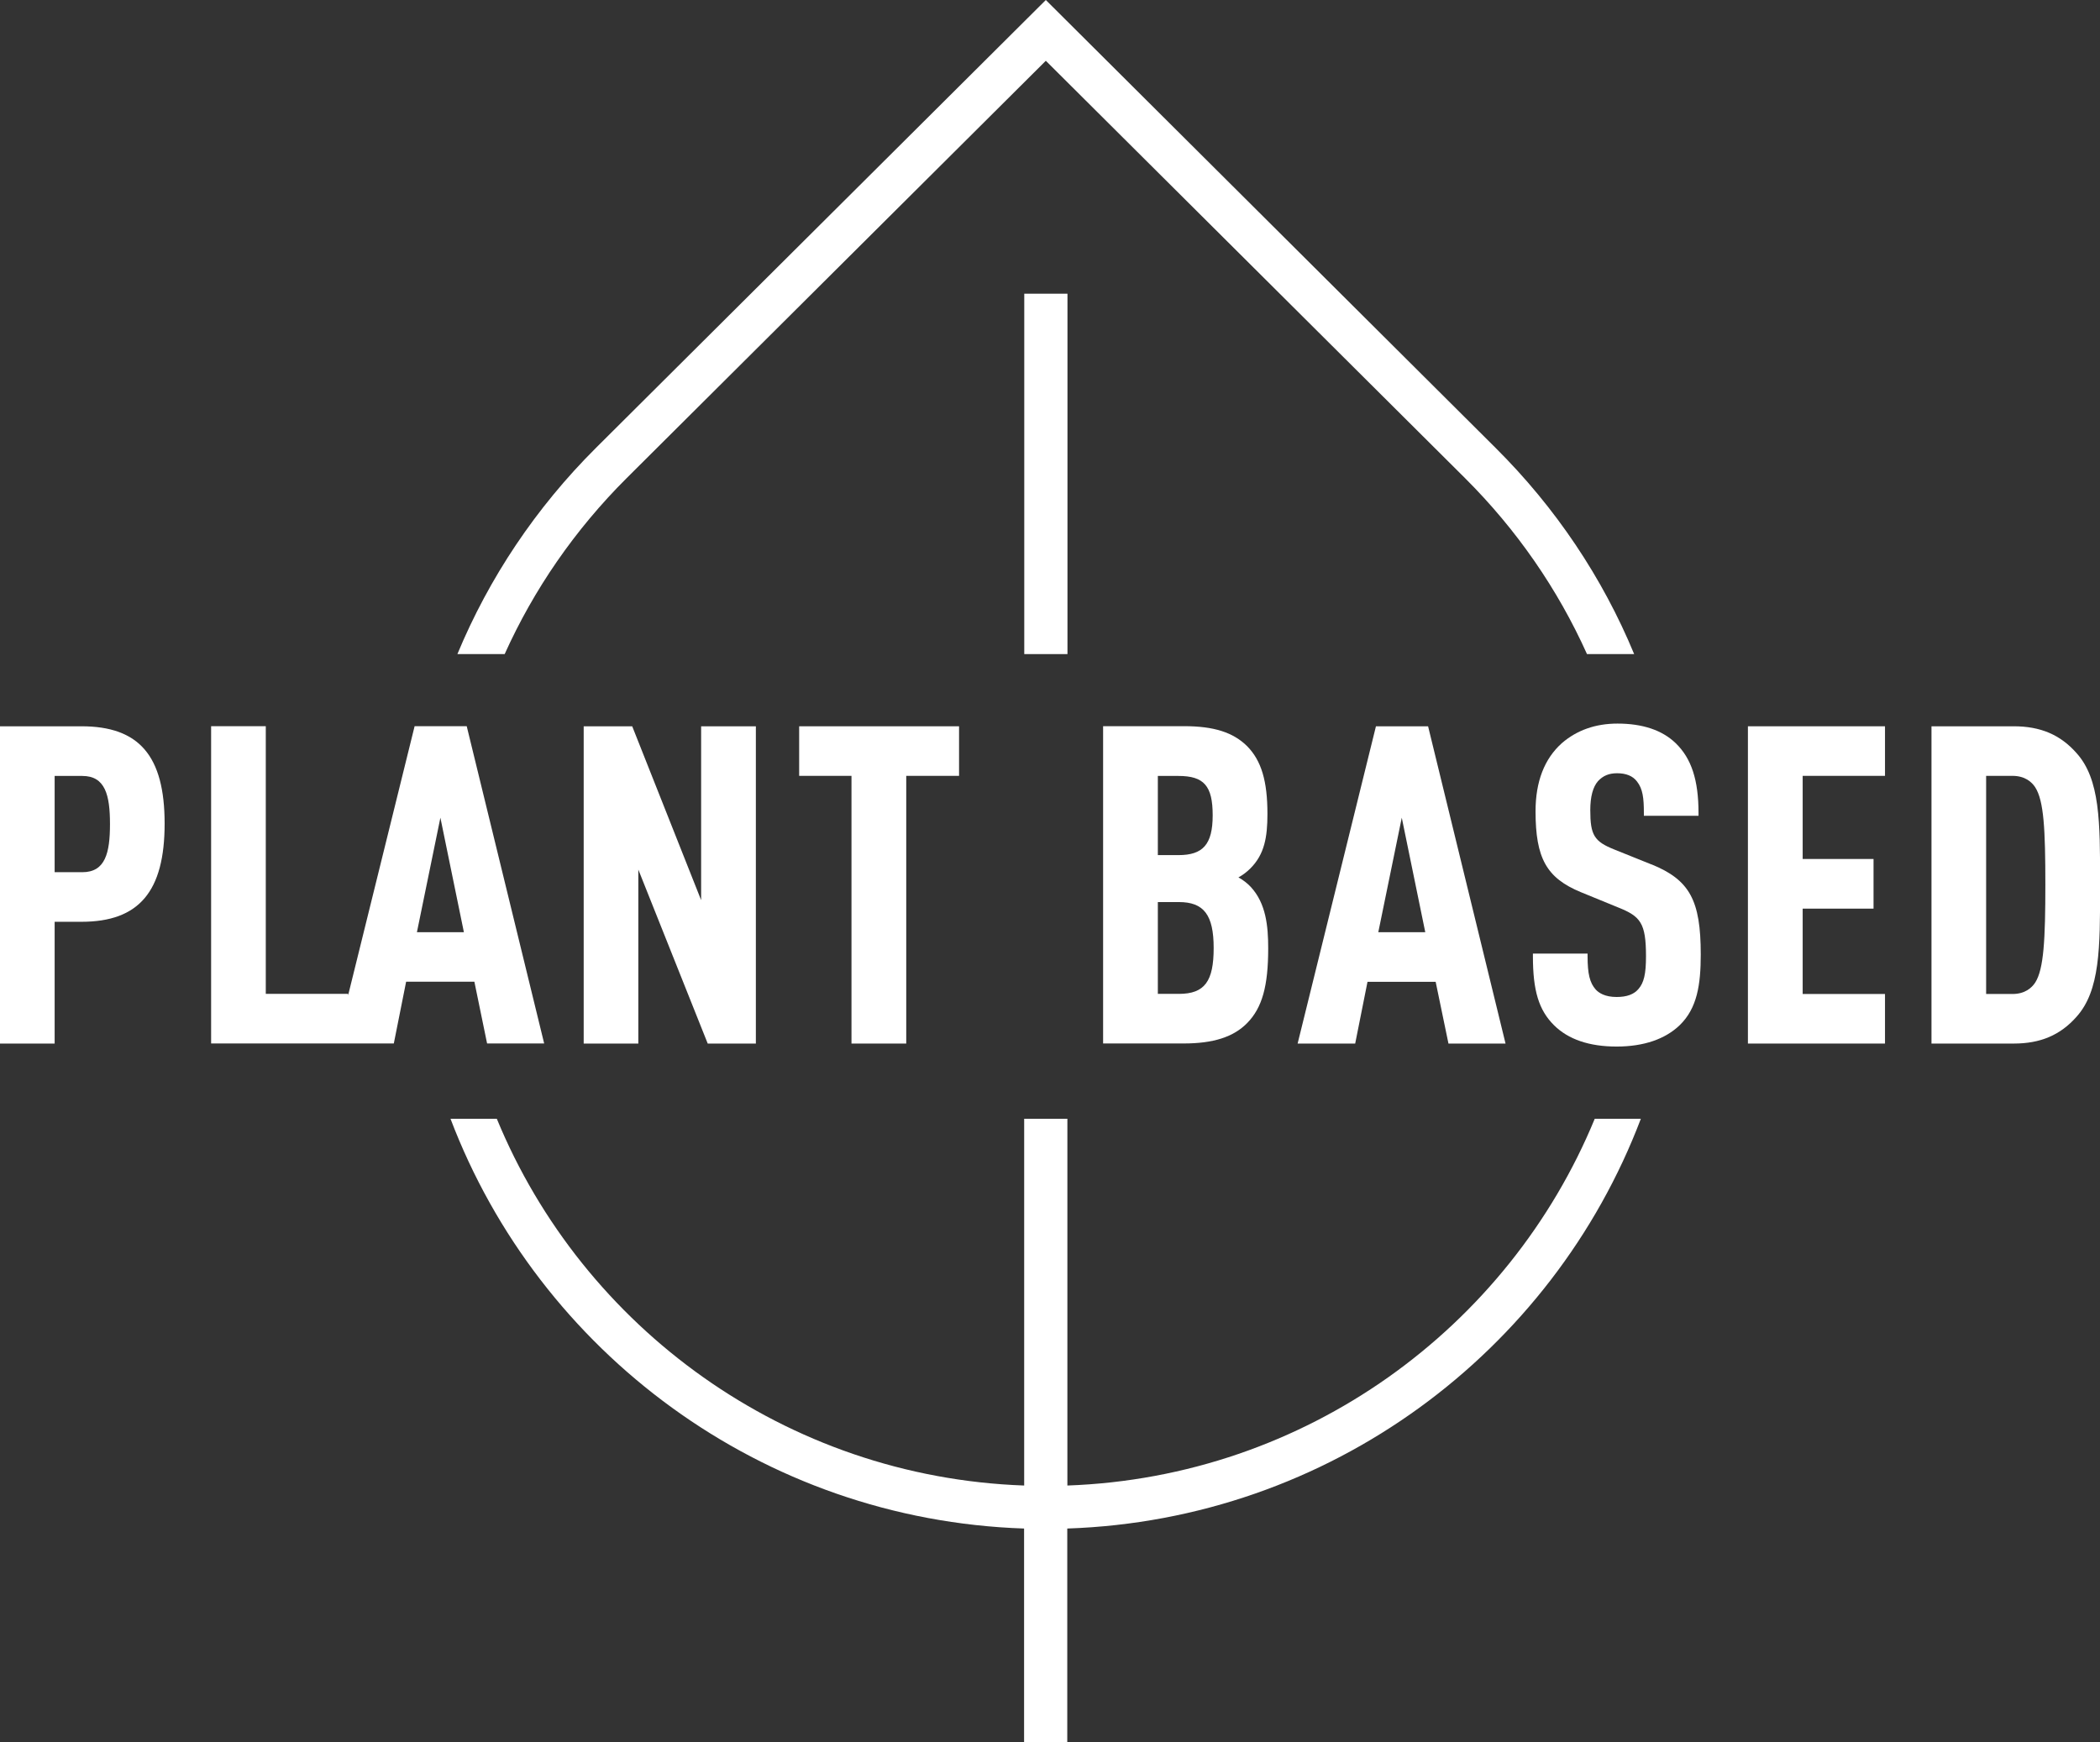 <svg width="94" height="78" viewBox="0 0 94 78" fill="none" xmlns="http://www.w3.org/2000/svg">
<rect x="0" y="0" width="94" height="78" fill="#333333" stroke="none"/>
<g clip-path="url(#clip0_1035_1743)">
<path d="M22.59 29.281C23.893 26.387 25.727 23.721 28.047 21.407L46.813 2.721L65.575 21.402C67.899 23.717 69.733 26.382 71.037 29.281H73.148C71.736 25.867 69.642 22.731 66.939 20.044L46.813 0L26.678 20.048C23.98 22.735 21.89 25.872 20.474 29.281H22.585H22.59Z" fill="white"/>
<path d="M47.782 13.148H45.848V29.281H47.782V13.148Z" fill="white"/>
<path d="M71.384 50.082C67.534 59.436 58.449 66.12 47.778 66.501V50.082H45.844V66.501C35.173 66.12 26.087 59.436 22.238 50.082H20.165C24.123 60.513 34.091 68.032 45.84 68.426V78.004H47.773V68.426C59.526 68.032 69.49 60.513 73.448 50.082H71.375H71.384Z" fill="white"/>
<path d="M3.645 32.513H-0V46.716H2.446V41.265H3.645C6.222 41.265 7.369 39.911 7.369 36.869C7.369 33.828 6.222 32.513 3.645 32.513ZM3.684 39.045H2.446V34.736H3.684C4.714 34.736 4.923 35.597 4.923 36.891C4.923 38.184 4.714 39.045 3.684 39.045Z" fill="white"/>
<path d="M18.558 32.513L15.581 44.562V44.492H11.897V32.508H9.45V46.712H17.628L18.179 43.947H21.234L21.803 46.712H24.358L20.891 32.508H18.553L18.558 32.513ZM20.769 41.732H18.662L19.713 36.605L20.765 41.732H20.769Z" fill="white"/>
<path d="M31.384 40.296L28.299 32.513H26.127V46.716H28.573V38.929L31.679 46.716H33.834V32.513H31.384V40.296Z" fill="white"/>
<path d="M35.772 34.732H38.114V46.716H40.565V34.732H42.929V32.513H35.772V34.732Z" fill="white"/>
<path d="M55.434 39.279C55.629 39.171 55.807 39.037 55.968 38.877C56.602 38.245 56.733 37.475 56.733 36.437C56.733 34.966 56.463 34.057 55.829 33.408C55.203 32.785 54.334 32.508 53.005 32.508H49.377V46.712H52.983C54.312 46.712 55.216 46.422 55.829 45.795C56.498 45.111 56.767 44.142 56.767 42.455C56.767 41.464 56.672 40.447 55.99 39.707C55.833 39.539 55.642 39.392 55.429 39.275L55.434 39.279ZM51.827 40.382H52.77C53.887 40.382 54.326 40.958 54.326 42.437C54.326 43.917 53.934 44.492 52.77 44.492H51.827V40.378V40.382ZM52.748 38.28H51.827V34.736H52.748C53.895 34.736 54.282 35.182 54.282 36.497C54.282 37.812 53.839 38.28 52.748 38.28Z" fill="white"/>
<path d="M61.59 32.513L58.084 46.716H60.661L61.212 43.952H64.263L64.836 46.716H67.391L63.924 32.513H61.586H61.59ZM63.802 41.732H61.695L62.746 36.605L63.798 41.732H63.802Z" fill="white"/>
<path d="M73.926 38.699L72.27 38.033C71.358 37.67 71.184 37.388 71.184 36.264C71.184 35.666 71.302 35.23 71.528 34.97C71.753 34.728 72.014 34.615 72.383 34.615C72.787 34.615 73.087 34.736 73.274 34.983C73.535 35.312 73.583 35.731 73.583 36.398V36.519H76.029V36.398C76.029 34.918 75.712 33.953 75.008 33.27C74.404 32.686 73.526 32.392 72.401 32.392C71.423 32.392 70.585 32.686 69.915 33.265C69.129 33.966 68.734 34.992 68.734 36.316C68.734 38.422 69.225 39.301 70.758 39.937L72.436 40.624C73.431 41.023 73.678 41.317 73.678 42.809C73.678 43.597 73.587 43.995 73.335 44.28C73.135 44.514 72.818 44.631 72.362 44.631C71.84 44.631 71.567 44.449 71.428 44.298C71.162 43.999 71.063 43.597 71.063 42.809V42.688H68.616V42.809C68.616 44.354 68.881 45.219 69.559 45.894C70.198 46.53 71.141 46.85 72.362 46.85C73.583 46.85 74.543 46.513 75.186 45.894C75.968 45.137 76.129 44.081 76.129 42.727C76.129 40.3 75.633 39.392 73.926 38.695V38.699Z" fill="white"/>
<path d="M78.24 46.716H84.376V44.497H80.691V40.676H83.863V38.453H80.691V34.732H84.376V32.513H78.24V46.716Z" fill="white"/>
<path d="M92.948 33.711C92.227 32.893 91.336 32.513 90.141 32.513H86.457V46.716H90.141C91.336 46.716 92.227 46.335 92.948 45.518C94.004 44.345 94.004 42.42 94.004 39.759V39.469C94.004 36.804 94.004 34.879 92.948 33.711ZM88.903 34.732H90.081C90.65 34.732 90.95 35.013 91.102 35.247C91.488 35.852 91.554 37.129 91.554 39.595C91.554 42.061 91.484 43.38 91.102 43.982C90.95 44.215 90.65 44.497 90.081 44.497H88.903V34.736V34.732Z" fill="white"/>
</g>
<defs>
<clipPath id="clip0_1035_1743">
<rect width="94" height="78" fill="white"/>
</clipPath>
</defs>
</svg>
